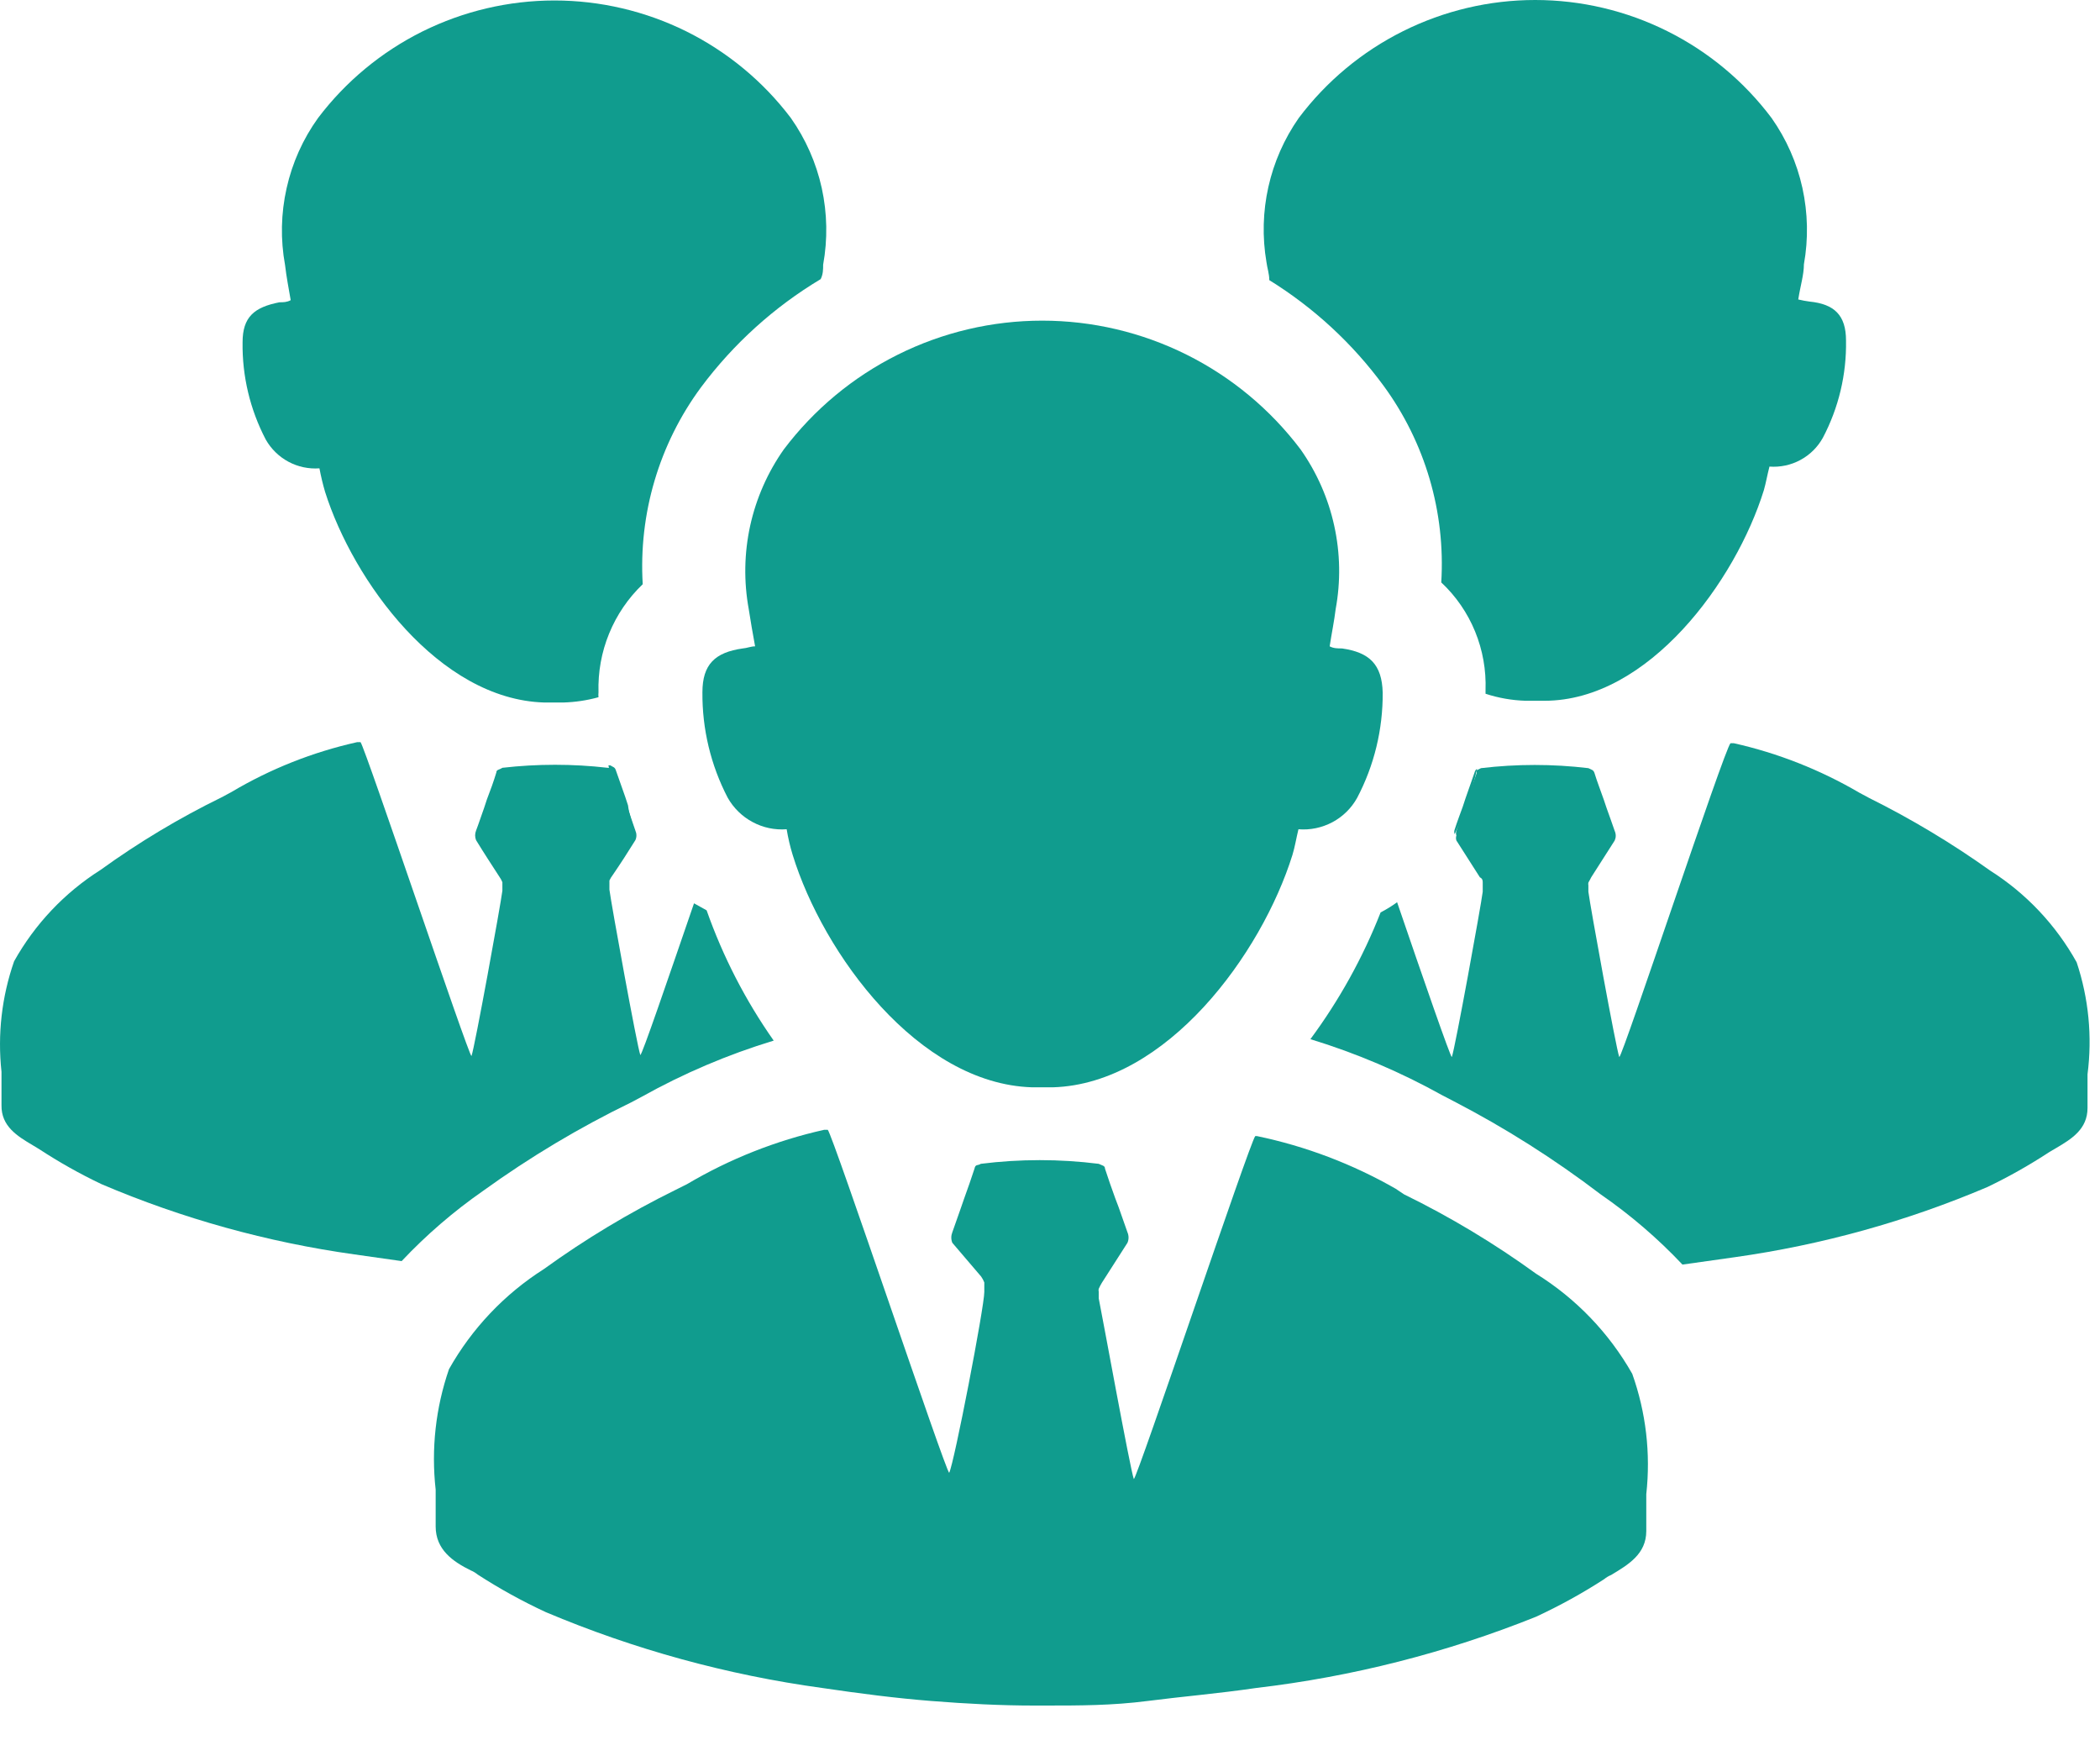 <svg width="35" height="29" viewBox="0 0 35 29" fill="none" xmlns="http://www.w3.org/2000/svg">
<path d="M22.366 10.805C22.296 10.805 22.226 10.805 22.161 10.77C22.196 10.542 22.237 10.349 22.261 10.15C22.346 9.69 22.338 9.217 22.237 8.76C22.137 8.303 21.946 7.871 21.676 7.488C21.173 6.822 20.522 6.281 19.775 5.909C19.028 5.537 18.205 5.343 17.37 5.343C16.535 5.343 15.712 5.537 14.965 5.909C14.218 6.281 13.567 6.822 13.064 7.488C12.794 7.871 12.604 8.303 12.503 8.76C12.403 9.217 12.395 9.69 12.479 10.15C12.509 10.349 12.544 10.542 12.585 10.77C12.514 10.77 12.45 10.8 12.38 10.805C11.918 10.87 11.707 11.069 11.707 11.537C11.702 12.147 11.846 12.75 12.128 13.292C12.225 13.464 12.369 13.605 12.543 13.698C12.717 13.792 12.914 13.833 13.111 13.818C13.135 13.963 13.168 14.105 13.211 14.245C13.72 15.895 15.305 18.059 17.2 18.118H17.551C19.447 18.059 21.026 15.895 21.541 14.245C21.582 14.111 21.605 13.964 21.641 13.818C21.836 13.834 22.032 13.793 22.206 13.701C22.379 13.609 22.522 13.469 22.618 13.297C22.903 12.757 23.049 12.154 23.045 11.542C23.033 11.069 22.822 10.87 22.366 10.805Z" fill="#109C8E"/>
<path d="M27.204 22.892C26.817 22.21 26.266 21.637 25.601 21.224C24.907 20.721 24.171 20.278 23.401 19.902L23.261 19.808C22.541 19.396 21.762 19.1 20.95 18.931H20.921C20.833 19.025 18.949 24.646 18.897 24.646C18.838 24.489 18.364 21.885 18.312 21.634V21.523C18.308 21.507 18.308 21.491 18.312 21.476C18.327 21.441 18.345 21.408 18.364 21.376L18.791 20.709C18.803 20.682 18.809 20.652 18.809 20.622C18.809 20.591 18.803 20.562 18.791 20.534L18.645 20.119L18.587 19.966C18.528 19.803 18.47 19.639 18.417 19.475C18.417 19.422 18.37 19.422 18.312 19.393C17.659 19.311 16.999 19.311 16.346 19.393C16.294 19.428 16.258 19.393 16.241 19.475C16.188 19.639 16.13 19.803 16.071 19.966L16.018 20.119L15.872 20.534C15.861 20.562 15.855 20.591 15.855 20.622C15.855 20.652 15.861 20.682 15.872 20.709L16.352 21.271C16.374 21.302 16.392 21.335 16.405 21.37C16.405 21.37 16.405 21.37 16.405 21.417V21.528C16.405 21.78 15.902 24.383 15.82 24.541C15.767 24.541 13.883 18.919 13.796 18.826H13.737C12.932 19.006 12.16 19.312 11.45 19.732L11.262 19.826C10.493 20.204 9.757 20.646 9.063 21.148C8.407 21.565 7.864 22.138 7.483 22.815C7.261 23.459 7.185 24.145 7.261 24.822V25.038C7.261 25.15 7.261 25.296 7.261 25.436C7.261 25.822 7.548 26.021 7.846 26.168C7.888 26.185 7.927 26.209 7.963 26.238C8.326 26.473 8.705 26.682 9.098 26.864C10.57 27.485 12.118 27.91 13.702 28.127C14.339 28.221 14.93 28.297 15.521 28.344C16.112 28.391 16.691 28.42 17.23 28.42H17.411C17.996 28.42 18.534 28.42 19.125 28.344C19.716 28.268 20.295 28.221 20.938 28.127C22.538 27.939 24.106 27.54 25.601 26.94C25.993 26.758 26.373 26.549 26.736 26.314C26.771 26.285 26.811 26.261 26.853 26.244C27.134 26.074 27.438 25.898 27.438 25.512C27.438 25.372 27.438 25.226 27.438 25.114V24.898C27.513 24.22 27.433 23.534 27.204 22.892Z" fill="#109C8E"/>
<path d="M10.573 13.824C10.584 13.849 10.59 13.876 10.59 13.903C10.59 13.93 10.584 13.957 10.573 13.982C10.377 13.592 10.232 13.18 10.14 12.753H10.169C10.222 12.783 10.245 12.783 10.262 12.829L10.421 13.28L10.467 13.42C10.485 13.567 10.532 13.695 10.573 13.824Z" fill="#109C8E"/>
<path d="M24.618 12.812C24.534 13.187 24.409 13.552 24.244 13.9C24.235 13.875 24.235 13.848 24.244 13.824C24.285 13.695 24.332 13.572 24.379 13.443L24.425 13.303L24.583 12.852C24.59 12.835 24.602 12.82 24.618 12.812Z" fill="#109C8E"/>
<path d="M13.719 4.411C13.719 4.487 13.719 4.569 13.678 4.651C12.902 5.116 12.225 5.728 11.684 6.453C10.985 7.399 10.642 8.561 10.712 9.735C10.47 9.966 10.279 10.246 10.152 10.557C10.025 10.867 9.965 11.201 9.975 11.537C9.972 11.564 9.972 11.591 9.975 11.618C9.784 11.671 9.588 11.7 9.39 11.706H9.069C7.314 11.653 5.886 9.676 5.418 8.196C5.38 8.067 5.349 7.936 5.324 7.804C5.145 7.817 4.966 7.779 4.807 7.694C4.649 7.609 4.518 7.481 4.429 7.324C4.168 6.825 4.035 6.268 4.043 5.704C4.043 5.283 4.236 5.119 4.658 5.037C4.722 5.037 4.78 5.037 4.845 5.002C4.81 4.797 4.775 4.622 4.751 4.417C4.673 3.992 4.682 3.556 4.777 3.135C4.871 2.714 5.049 2.316 5.301 1.966C5.762 1.357 6.358 0.864 7.041 0.524C7.725 0.185 8.478 0.008 9.241 0.008C10.004 0.008 10.757 0.185 11.441 0.524C12.124 0.864 12.72 1.357 13.181 1.966C13.428 2.317 13.604 2.715 13.696 3.134C13.788 3.554 13.796 3.988 13.719 4.411Z" fill="#109C8E"/>
<path d="M12.895 17.34C12.13 17.572 11.393 17.886 10.695 18.276L10.52 18.369C9.656 18.788 8.83 19.282 8.051 19.844C7.56 20.186 7.105 20.578 6.694 21.014L5.904 20.902C4.455 20.699 3.039 20.306 1.692 19.732C1.332 19.561 0.984 19.365 0.651 19.147L0.545 19.083C0.288 18.931 0.019 18.767 0.025 18.416C0.025 18.288 0.025 18.153 0.025 18.053V17.86C-0.043 17.238 0.029 16.609 0.235 16.018C0.581 15.399 1.075 14.876 1.674 14.497C2.312 14.036 2.987 13.631 3.693 13.286L3.857 13.198C4.506 12.812 5.213 12.532 5.951 12.367H6.009C6.085 12.455 7.811 17.597 7.858 17.597C7.911 17.457 8.344 15.076 8.373 14.842V14.742C8.373 14.742 8.373 14.707 8.373 14.701C8.361 14.67 8.345 14.641 8.326 14.614C8.197 14.415 8.063 14.21 7.934 13.999C7.914 13.949 7.914 13.892 7.934 13.841C7.981 13.719 8.022 13.59 8.069 13.461L8.115 13.321C8.174 13.169 8.227 13.022 8.273 12.87C8.273 12.823 8.32 12.829 8.373 12.794C8.956 12.727 9.545 12.727 10.128 12.794H10.157C10.21 12.823 10.233 12.823 10.251 12.87L10.409 13.321L10.461 13.461C10.502 13.59 10.549 13.719 10.59 13.841C10.601 13.866 10.607 13.893 10.607 13.92C10.607 13.948 10.601 13.975 10.59 13.999C10.467 14.198 10.338 14.397 10.21 14.584C10.189 14.611 10.171 14.641 10.157 14.672C10.157 14.672 10.157 14.672 10.157 14.713V14.824C10.186 15.058 10.619 17.439 10.672 17.58C10.701 17.58 11.128 16.328 11.567 15.052L11.777 15.169C12.049 15.941 12.425 16.671 12.895 17.34Z" fill="#109C8E"/>
<path d="M30.767 5.675C30.777 6.239 30.644 6.796 30.381 7.295C30.294 7.452 30.164 7.58 30.006 7.665C29.849 7.75 29.67 7.788 29.491 7.775C29.456 7.909 29.433 8.044 29.398 8.167C28.93 9.676 27.479 11.677 25.741 11.677H25.425C25.199 11.67 24.974 11.631 24.759 11.56V11.501C24.771 11.167 24.712 10.833 24.585 10.523C24.458 10.213 24.266 9.934 24.021 9.705C24.093 8.532 23.752 7.371 23.056 6.423C22.541 5.722 21.895 5.126 21.155 4.668C21.155 4.563 21.12 4.464 21.108 4.37C20.964 3.529 21.157 2.665 21.646 1.966C22.106 1.355 22.701 0.86 23.385 0.519C24.069 0.178 24.822 0 25.586 0C26.351 0 27.104 0.178 27.788 0.519C28.472 0.86 29.067 1.355 29.526 1.966C29.773 2.316 29.948 2.713 30.04 3.131C30.132 3.55 30.141 3.983 30.065 4.405C30.065 4.581 30.006 4.762 29.971 4.99C30.033 5.005 30.095 5.017 30.158 5.025C30.573 5.066 30.767 5.253 30.767 5.675Z" fill="#109C8E"/>
<path d="M34.792 17.901V18.1C34.792 18.199 34.792 18.334 34.792 18.462C34.792 18.814 34.529 18.977 34.271 19.129L34.16 19.194C33.828 19.412 33.483 19.607 33.125 19.779C31.778 20.352 30.362 20.745 28.913 20.949L28.041 21.072C27.629 20.635 27.172 20.243 26.678 19.902C25.905 19.313 25.083 18.792 24.221 18.346L24.04 18.252C23.341 17.863 22.604 17.549 21.84 17.316C22.321 16.666 22.715 15.956 23.01 15.204C23.106 15.154 23.198 15.098 23.285 15.034C23.729 16.333 24.174 17.614 24.197 17.614C24.25 17.474 24.683 15.093 24.712 14.859V14.748C24.712 14.748 24.712 14.713 24.712 14.707C24.712 14.678 24.712 14.642 24.665 14.619L24.273 14.005C24.264 13.978 24.264 13.949 24.273 13.923C24.265 13.898 24.265 13.871 24.273 13.847C24.314 13.718 24.361 13.595 24.408 13.466L24.455 13.326L24.613 12.876C24.609 12.862 24.609 12.848 24.613 12.835L24.683 12.8C25.278 12.729 25.878 12.729 26.473 12.8C26.532 12.829 26.555 12.829 26.573 12.876C26.619 13.028 26.678 13.174 26.73 13.326L26.777 13.466C26.824 13.589 26.865 13.718 26.912 13.847C26.923 13.871 26.929 13.899 26.929 13.926C26.929 13.953 26.923 13.98 26.912 14.005L26.52 14.619C26.52 14.619 26.491 14.678 26.473 14.707C26.47 14.722 26.47 14.738 26.473 14.754V14.859C26.502 15.093 26.935 17.474 26.988 17.614C27.041 17.614 28.743 12.472 28.842 12.384H28.895C29.632 12.549 30.338 12.828 30.989 13.209L31.153 13.297C31.857 13.647 32.532 14.052 33.171 14.508C33.771 14.889 34.266 15.414 34.611 16.035C34.811 16.635 34.873 17.273 34.792 17.901Z" fill="#109C8E"/>
</svg>
